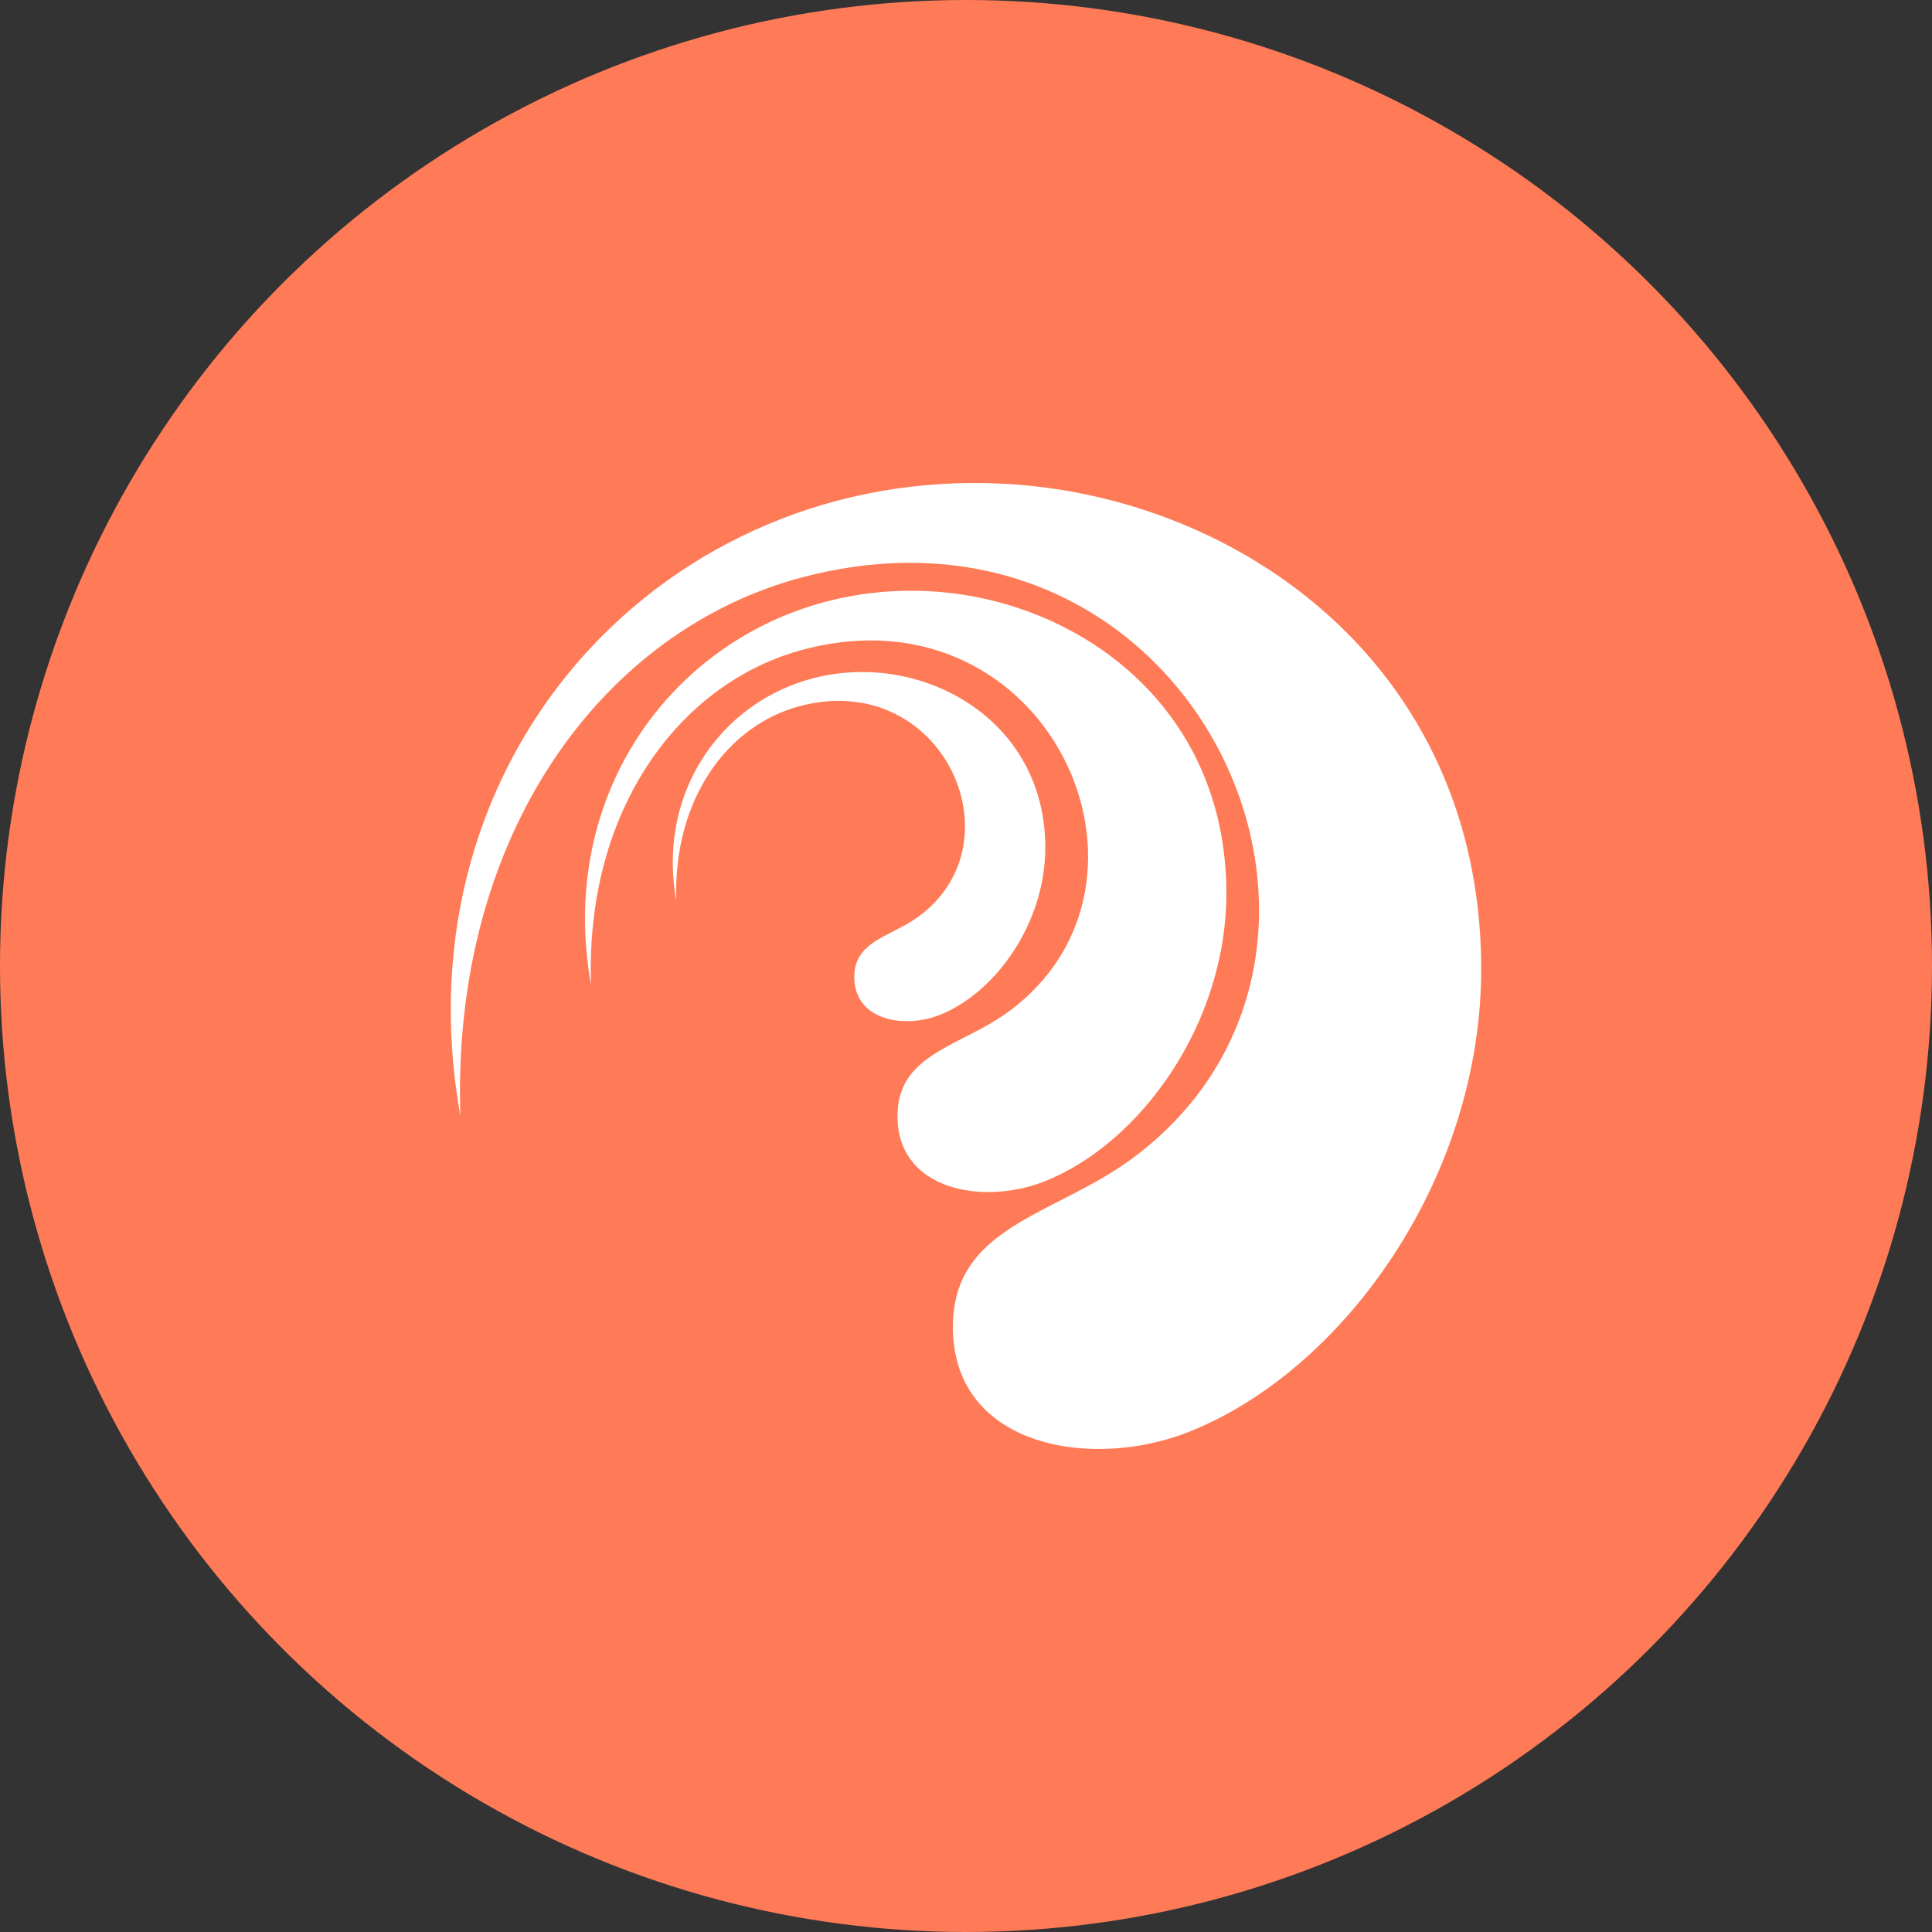<svg width="60" height="60" viewBox="0 0 60 60" fill="none" xmlns="http://www.w3.org/2000/svg">
<rect x="0" y="0" width="60" height="60" fill="#333333" stroke="none"/>
<g clip-path="url(#clip0_29457_8344)">
<circle cx="30" cy="30" r="30" fill="#FF7B57"/>
<path fill-rule="evenodd" clip-rule="evenodd" d="M21.002 27.975C20.276 23.918 23.327 20.688 27.093 20.878C29.738 21.012 32.435 22.912 32.463 26.282C32.479 28.671 30.908 30.841 29.176 31.523C28.09 31.951 26.57 31.694 26.531 30.394C26.497 29.215 27.655 29.107 28.536 28.458C31.697 26.135 29.253 20.773 24.848 21.926C22.601 22.515 20.897 24.819 21.002 27.975Z" fill="white"/>
<path fill-rule="evenodd" clip-rule="evenodd" d="M14.298 34.656C12.287 23.432 20.724 14.494 31.145 15.022C38.463 15.394 45.93 20.649 46 29.971C46.048 36.581 41.705 42.582 36.908 44.473C33.912 45.655 29.698 44.945 29.595 41.35C29.5 38.083 32.698 37.786 35.137 35.997C43.881 29.565 37.123 14.731 24.939 17.923C18.719 19.552 14.006 25.924 14.298 34.656Z" fill="white"/>
<path fill-rule="evenodd" clip-rule="evenodd" d="M18.354 30.583C17.102 23.596 22.354 18.031 28.84 18.36C33.396 18.591 38.043 21.862 38.086 27.665C38.117 31.78 35.413 35.517 32.428 36.693C30.562 37.428 27.938 36.986 27.874 34.749C27.815 32.716 29.808 32.531 31.325 31.415C36.768 27.413 32.56 18.179 24.975 20.166C21.106 21.18 18.169 25.146 18.354 30.583Z" fill="white"/>
</g>
<defs>
<clipPath id="clip0_29457_8344">
<rect width="60" height="60" fill="white"/>
</clipPath>
</defs>
</svg>
